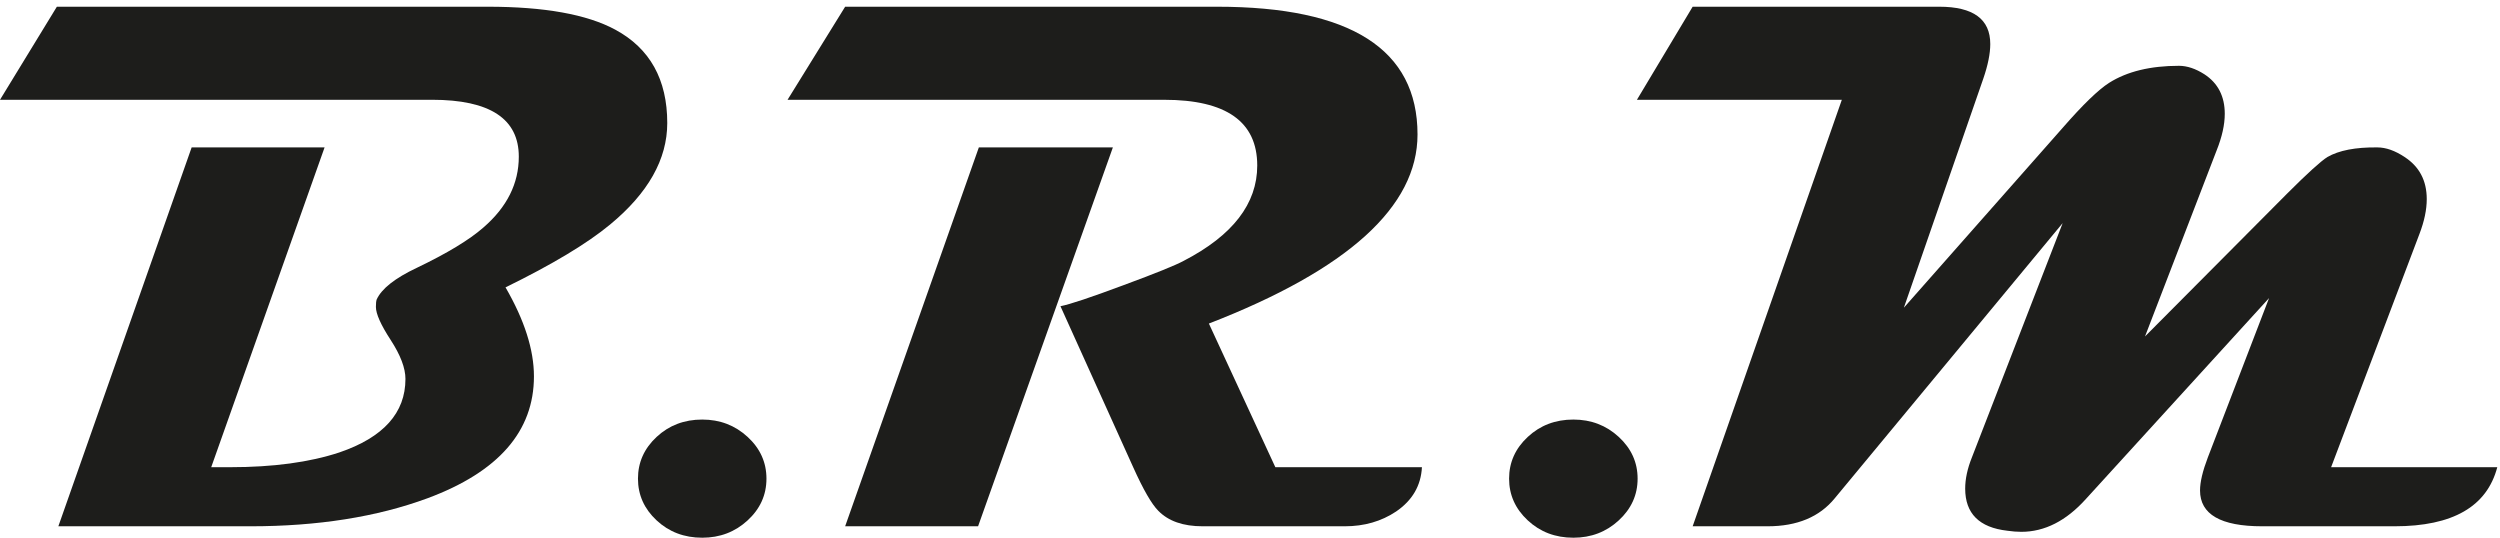 <?xml version="1.0" encoding="utf-8"?>
<!-- Generator: Adobe Illustrator 16.0.0, SVG Export Plug-In . SVG Version: 6.00 Build 0)  -->
<!DOCTYPE svg PUBLIC "-//W3C//DTD SVG 1.1//EN" "http://www.w3.org/Graphics/SVG/1.1/DTD/svg11.dtd">
<svg version="1.1" id="Calque_1" xmlns="http://www.w3.org/2000/svg" xmlns:xlink="http://www.w3.org/1999/xlink" x="0px" y="0px"
	 width="372px" height="80px" viewBox="0 0 372 80" enable-background="new 0 0 372 80" xml:space="preserve">
<g>
	<path fill="#1D1D1B" d="M99.288,18.309c0,5.385-2.838,10.422-8.516,15.11c-3.408,2.82-8.592,5.934-15.551,9.341
		c2.82,4.873,4.229,9.287,4.229,13.242c0,8.17-5.273,14.213-15.823,18.133c-7.545,2.783-16.337,4.176-26.373,4.176H8.682
		l19.834-56.375h19.781L31.428,69.52h2.803c6.409,0,11.832-0.732,16.265-2.197c6.556-2.236,9.835-5.881,9.835-10.936
		c0-1.611-0.733-3.545-2.197-5.797c-1.467-2.252-2.199-3.893-2.199-4.918c0-0.512,0.036-0.879,0.111-1.1
		c0.732-1.611,2.728-3.186,5.988-4.725c4.505-2.161,7.802-4.156,9.891-5.989c3.518-3.04,5.273-6.556,5.273-10.55
		c0-5.641-4.303-8.461-12.91-8.461H0L8.461,1h64.123c8.423,0,14.742,1.137,18.955,3.407C96.706,7.191,99.288,11.824,99.288,18.309z"
		/>
	<path fill="#1D1D1B" d="M114.049,71.223c0,2.418-0.932,4.486-2.801,6.209c-1.868,1.721-4.121,2.58-6.759,2.58
		c-2.673,0-4.937-0.859-6.786-2.58c-1.85-1.723-2.773-3.791-2.773-6.209s0.924-4.486,2.773-6.209
		c1.85-1.721,4.113-2.584,6.786-2.584c2.638,0,4.891,0.863,6.759,2.584C113.118,66.736,114.049,68.805,114.049,71.223z"/>
	<path fill="#1D1D1B" d="M211.584,69.52c-0.145,2.746-1.428,4.945-3.846,6.594c-2.197,1.465-4.742,2.197-7.635,2.197h-21.156
		c-2.894,0-5.092-0.768-6.594-2.309c-0.989-0.988-2.234-3.15-3.735-6.482l-10.823-23.957c1.354-0.256,4.484-1.299,9.395-3.133
		c4.76-1.758,7.748-2.967,8.957-3.625c7.287-3.773,10.931-8.499,10.931-14.178c0-6.519-4.615-9.779-13.845-9.779h-56.046L125.758,1
		h55.334c19.888,0,29.835,6.339,29.835,19.012c0,10.733-10.352,20.111-31.045,28.133l9.889,21.375H211.584z M165.595,21.936
		l-20.057,56.375h-19.78l19.893-56.375H165.595z"/>
	<path fill="#1D1D1B" d="M243.676,71.223c0,2.418-0.936,4.486-2.805,6.209c-1.865,1.721-4.117,2.58-6.756,2.58
		c-2.676,0-4.936-0.859-6.785-2.58c-1.852-1.723-2.777-3.791-2.777-6.209s0.926-4.486,2.777-6.209
		c1.85-1.721,4.109-2.584,6.785-2.584c2.639,0,4.891,0.863,6.756,2.584C242.74,66.736,243.676,68.805,243.676,71.223z"/>
	<path fill="#1D1D1B" d="M371.594,69.52c-1.537,5.861-6.629,8.791-15.273,8.791h-19.727c-6.152,0-9.229-1.777-9.229-5.33
		c0-1.246,0.385-2.875,1.152-4.891l9.119-23.736l-27.25,29.891c-2.934,3.262-6.139,4.891-9.617,4.891
		c-0.66,0-1.355-0.057-2.088-0.164c-4.176-0.479-6.262-2.566-6.262-6.264c0-1.43,0.328-2.969,0.988-4.617l13.516-34.892
		L273.02,74.135c-2.268,2.783-5.602,4.176-10,4.176h-11.152l22.197-63.463h-30.492L251.867,1h36.703
		c5.057,0,7.582,1.852,7.582,5.551c0,1.428-0.348,3.15-1.043,5.166l-11.812,34.066l23.627-26.76
		c3.002-3.443,5.312-5.679,6.924-6.703c2.672-1.686,6.135-2.528,10.383-2.528c1.209,0,2.475,0.423,3.791,1.265
		c2.016,1.318,3.023,3.278,3.023,5.879c0,1.611-0.402,3.426-1.207,5.439l-10.662,27.691l21.154-21.264
		c3.006-3.002,5.002-4.815,5.99-5.438c1.721-0.989,4.193-1.464,7.418-1.429c1.281,0,2.637,0.477,4.066,1.429
		c2.197,1.429,3.297,3.516,3.297,6.263c0,1.576-0.367,3.317-1.1,5.221L346.869,69.52H371.594z"/>
</g>
</svg>
